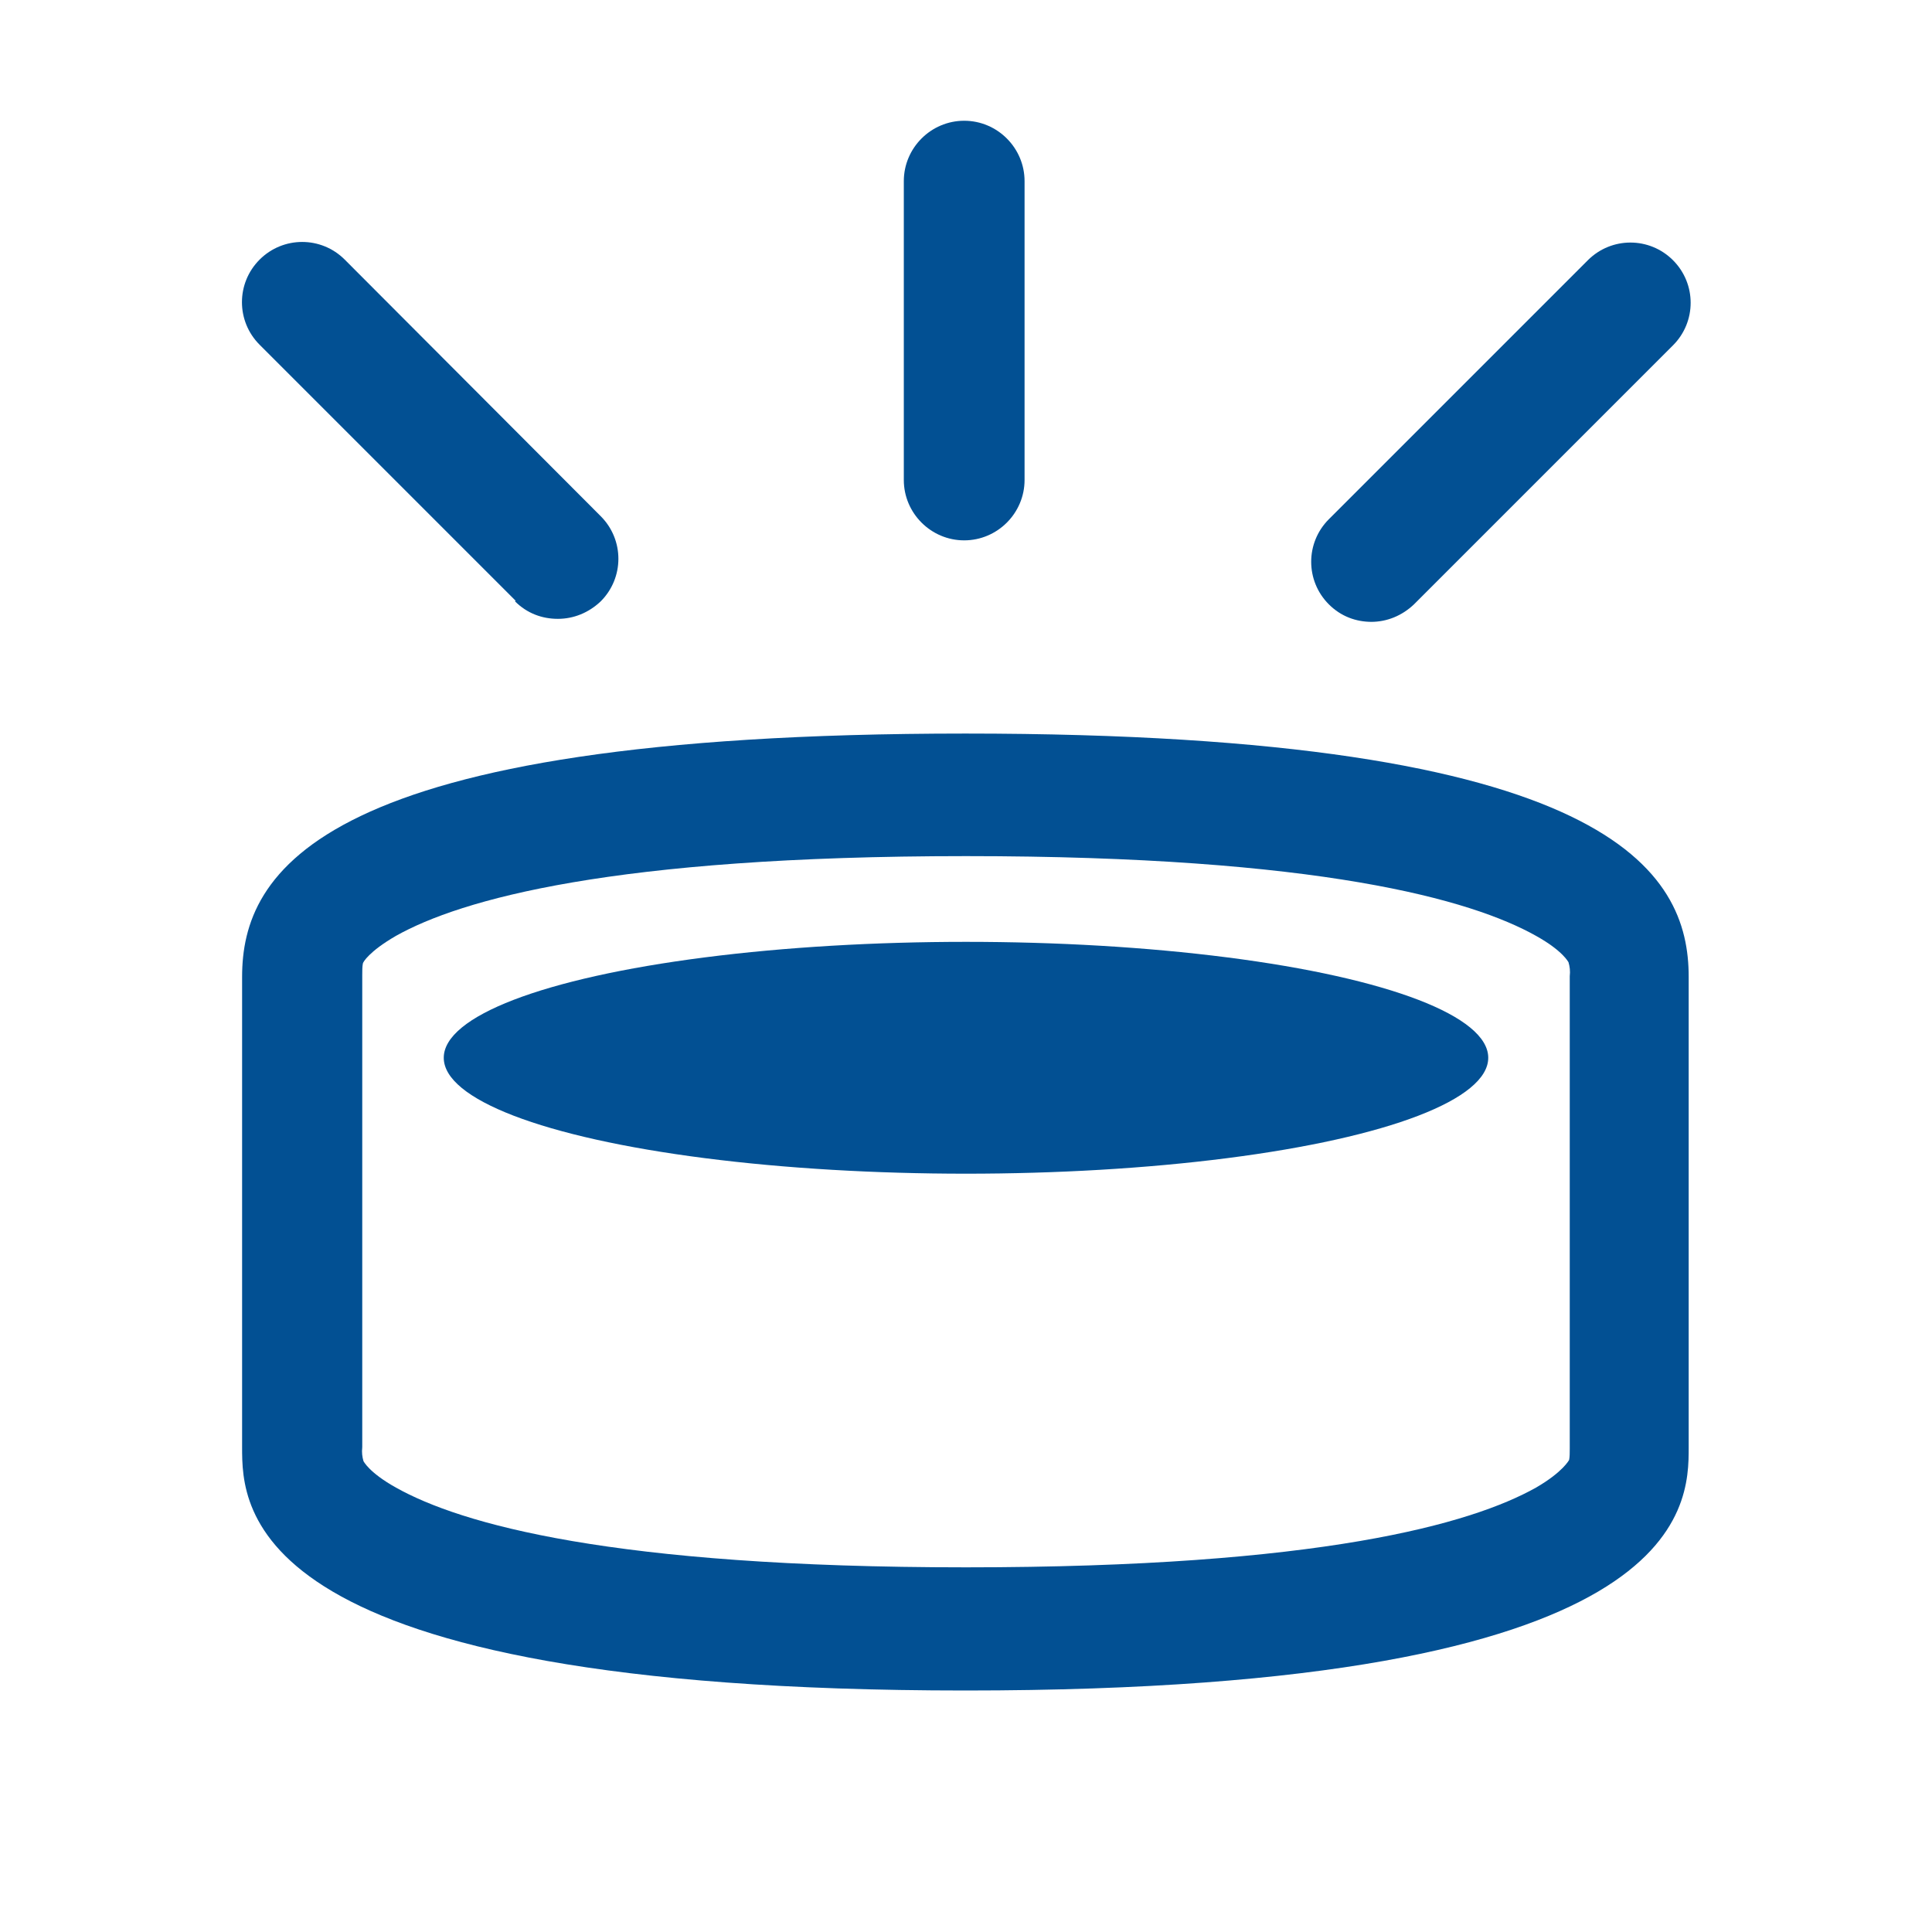 <?xml version="1.0" encoding="UTF-8"?>
<svg xmlns="http://www.w3.org/2000/svg" id="web_paket_1" viewBox="0 0 32 32">
  <defs>
    <style>.cls-1{fill:#025093;}</style>
  </defs>
  <ellipse class="cls-1" cx="16" cy="17.52" rx="8.65" ry="1.92"></ellipse>
  <path class="cls-1" d="M15.99,12.15c-10.74,0-11.98,2.3-11.98,4.03v7.79c0,1,0,4.03,11.98,4.03s11.98-3.03,11.98-4.03v-7.79c0-1.73-1.24-4.03-11.98-4.03Zm10,12.03s-.1,.2-.55,.46c-1.07,.6-3.57,1.32-9.44,1.32s-8.37-.72-9.44-1.32c-.45-.25-.54-.44-.54-.44-.02-.07-.03-.14-.02-.23v-7.82c0-.07,0-.14,.01-.19,0-.02,.1-.2,.55-.46,1.07-.6,3.58-1.32,9.44-1.32s8.37,.72,9.44,1.32c.45,.25,.54,.44,.54,.44,.02,.07,.03,.14,.02,.23v7.82c0,.07,0,.14-.01,.19Z"></path>
  <path class="cls-1" d="M15.97,8.95c.55,0,1-.45,1-1V3c0-.55-.45-1-1-1s-1,.45-1,1V7.95c0,.55,.45,1,1,1Z"></path>
  <path class="cls-1" d="M22.71,10.3c.26,0,.51-.1,.71-.29l4.29-4.29c.39-.39,.39-1.02,0-1.41s-1.02-.39-1.41,0l-4.29,4.29c-.39,.39-.39,1.02,0,1.41,.2,.2,.45,.29,.71,.29Z"></path>
  <path class="cls-1" d="M8.53,9.96c.2,.2,.45,.29,.71,.29s.51-.1,.71-.29c.39-.39,.39-1.02,0-1.41L5.71,4.3c-.39-.39-1.02-.39-1.41,0s-.39,1.02,0,1.41l4.24,4.24Z"></path>
</svg>
